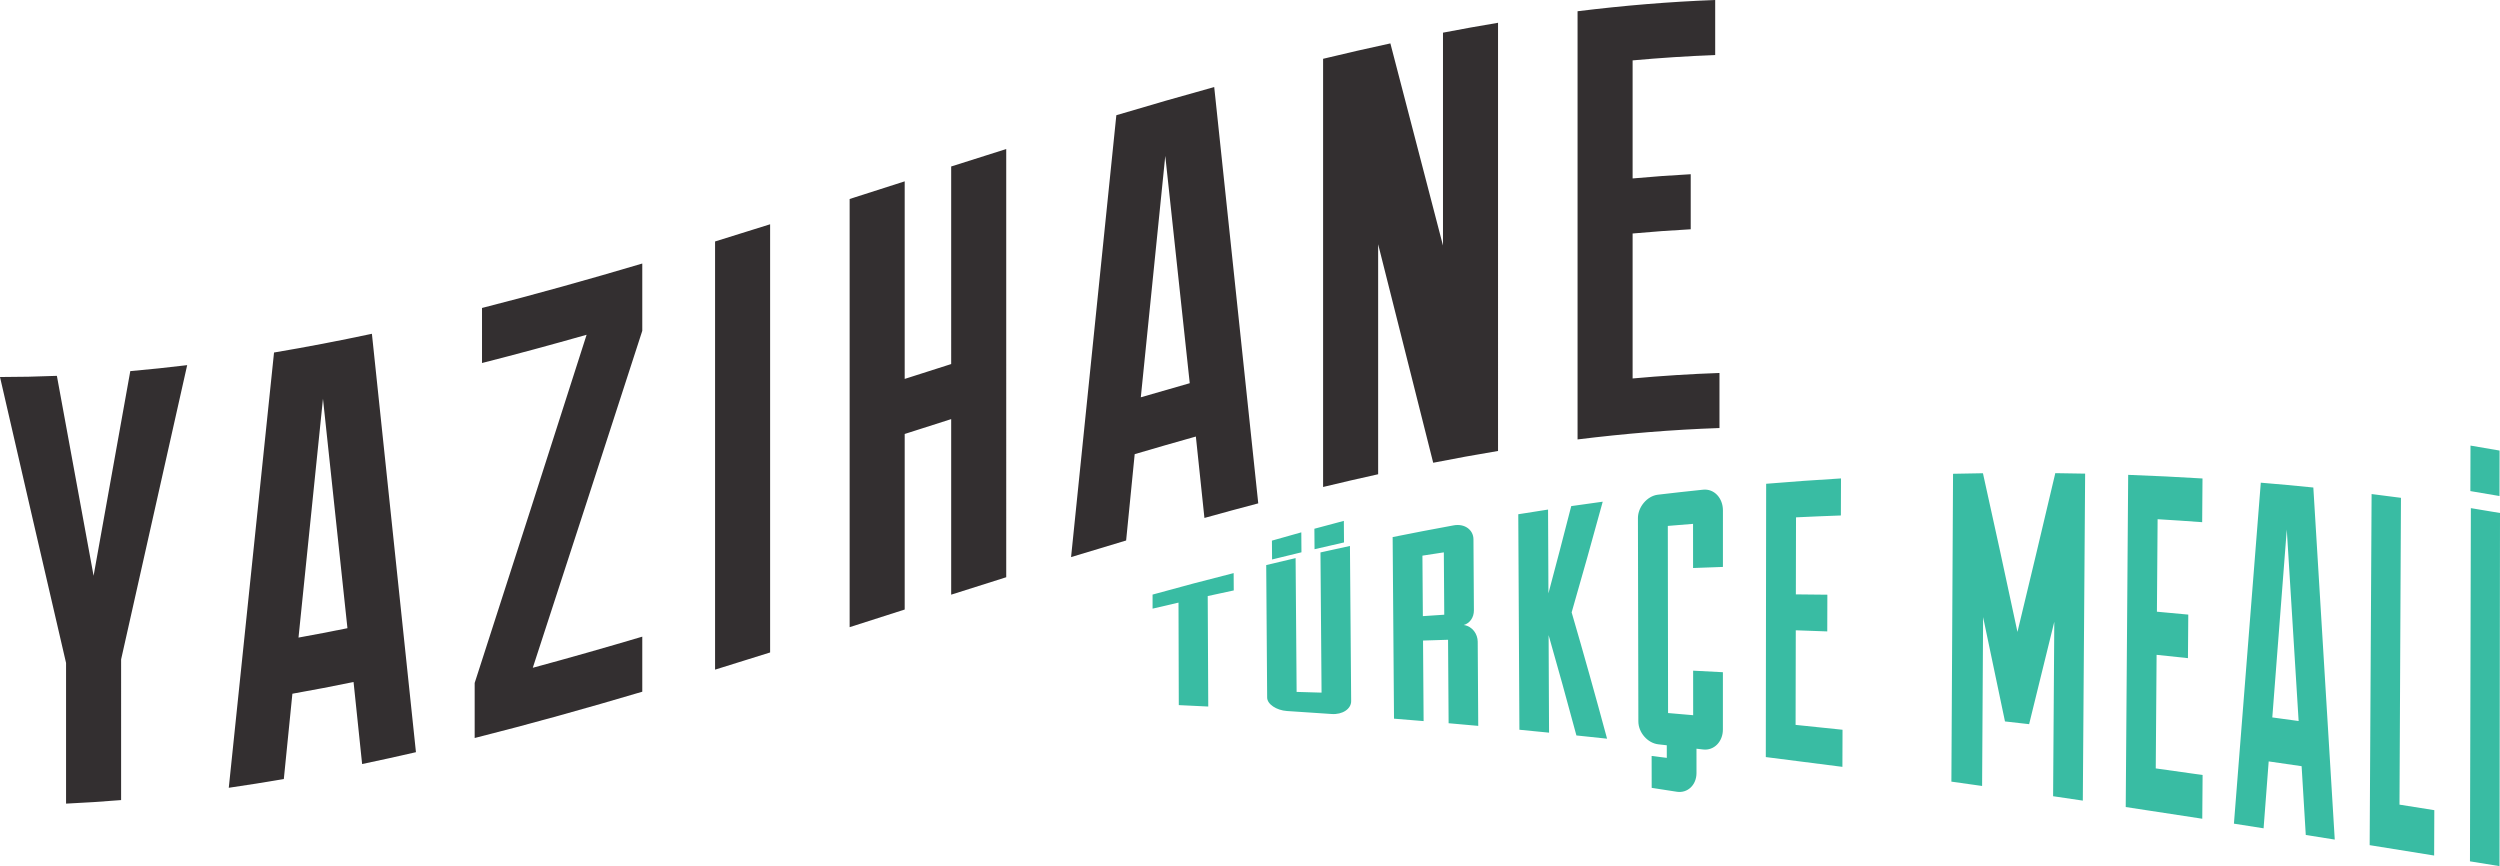 <?xml version="1.0" encoding="utf-8"?>
<!-- Generator: Adobe Illustrator 16.0.4, SVG Export Plug-In . SVG Version: 6.00 Build 0)  -->
<!DOCTYPE svg PUBLIC "-//W3C//DTD SVG 1.1//EN" "http://www.w3.org/Graphics/SVG/1.1/DTD/svg11.dtd">
<svg version="1.1" id="Layer_1" xmlns="http://www.w3.org/2000/svg" xmlns:xlink="http://www.w3.org/1999/xlink" x="0px" y="0px"
	 width="1062.611px" height="368.146px" viewBox="0 0 1062.611 368.146" enable-background="new 0 0 1062.611 368.146"
	 xml:space="preserve">
<g>
	<g>
		<path fill="#332F30" d="M39.779,244.73c-5.2-28.263-10.4-56.589-15.6-84.978c-8.06,0.325-16.12,0.495-24.18,0.498
			c9.36,40.729,18.72,81.233,28.08,121.53v59.799c7.8-0.362,15.6-0.869,23.399-1.51V280.27c9.36-41.502,18.72-83.196,28.08-125.067
			c-8.06,0.98-16.12,1.83-24.18,2.539C50.179,186.797,44.979,215.794,39.779,244.73z M116.477,149.834
			c-6.413,61.744-12.826,123.415-19.239,185.008c7.8-1.129,15.6-2.372,23.399-3.722c1.213-12.083,2.427-24.169,3.64-36.257
			c8.666-1.535,17.333-3.199,25.999-4.979c1.213,11.624,2.427,23.245,3.64,34.865c7.626-1.595,15.253-3.275,22.879-5.036
			c-6.24-59.226-12.479-118.503-18.72-177.838C144.21,144.832,130.344,147.502,116.477,149.834z M126.877,271
			c3.467-33.818,6.933-67.655,10.4-101.512c3.466,32.528,6.933,65.038,10.4,97.528C140.743,268.42,133.81,269.75,126.877,271z
			 M204.877,154.297c14.819-3.77,29.639-7.794,44.459-12.008c-15.86,49.575-31.719,98.935-47.579,147.995v23.399
			c23.746-5.982,47.492-12.632,71.239-19.675v-23.4c-15.513,4.602-31.026,9.035-46.539,13.225
			c15.513-47.521,31.026-95.287,46.539-143.222v-28.599c-22.707,6.735-45.413,13.11-68.119,18.886V154.297z M303.935,284.629
			c7.8-2.408,15.6-4.848,23.399-7.306V95.327c-7.8,2.459-15.6,4.898-23.399,7.307V284.629z M404.293,154.74
			c-6.586,2.099-13.172,4.207-19.759,6.317V77.079c-7.8,2.499-15.6,5.001-23.399,7.498v181.997c7.8-2.496,15.6-4.999,23.399-7.498
			v-74.618c6.587-2.11,13.173-4.218,19.759-6.317v74.619c7.801-2.486,15.6-4.959,23.4-7.412V63.35
			c-7.801,2.453-15.6,4.926-23.4,7.412V154.74z M474.494,48.972c-6.414,62.579-12.826,125.185-19.24,187.815
			c7.801-2.389,15.6-4.743,23.4-7.056c1.213-12.233,2.426-24.465,3.639-36.695c8.667-2.555,17.334-5.056,26-7.488
			c1.214,11.533,2.427,23.066,3.64,34.602c7.627-2.123,15.253-4.192,22.88-6.199c-6.24-59.023-12.479-118.005-18.72-176.949
			C502.227,40.825,488.36,44.834,474.494,48.972z M484.894,168.871c3.467-34.21,6.934-68.411,10.399-102.603
			c3.467,32.194,6.934,64.397,10.4,96.612C498.76,164.836,491.827,166.836,484.894,168.871z M613.332,104.362
			c-7.453-28.725-14.906-57.359-22.359-85.913c-9.533,2.054-19.066,4.24-28.6,6.543v181.996c7.8-1.884,15.6-3.69,23.399-5.409
			V103.82c7.8,30.867,15.601,61.82,23.4,92.87c9.187-1.809,18.372-3.484,27.559-5.009V9.685c-7.8,1.295-15.6,2.698-23.399,4.199
			V104.362z M693.933,160.864V99.246c8.232-0.748,16.466-1.35,24.699-1.793V74.053c-8.233,0.443-16.467,1.045-24.699,1.793V25.667
			c11.699-1.063,23.399-1.83,35.099-2.268V0c-19.499,0.729-38.999,2.373-58.498,4.779v181.997
			c20.105-2.481,40.212-4.152,60.318-4.845v-23.4C718.545,158.956,706.238,159.746,693.933,160.864z"/>
	</g>
</g>
<g>
	<g>
		<path fill="#39BCA3" d="M524.356,243.593c-11.524,2.904-23.014,5.948-34.462,9.132c0.001,1.993,0.002,3.985,0.003,5.978
			c3.669-0.867,7.342-1.723,11.019-2.563c0.04,14.522,0.08,29.044,0.121,43.565c4.173,0.189,8.349,0.391,12.524,0.602
			c-0.074-15.652-0.149-31.303-0.225-46.954c3.685-0.812,7.373-1.608,11.064-2.392C524.386,248.505,524.371,246.049,524.356,243.593
			z M571.266,230.56c-0.023-3.056-0.048-6.111-0.071-9.168c-4.18,1.098-8.354,2.213-12.524,3.35c0.022,2.9,0.045,5.799,0.067,8.697
			C562.909,232.46,567.086,231.501,571.266,230.56z M553.177,234.755c-0.021-2.828-0.043-5.657-0.064-8.486
			c-4.167,1.154-8.329,2.329-12.485,3.523c0.019,2.668,0.038,5.337,0.058,8.006C544.844,236.765,549.009,235.751,553.177,234.755z
			 M561.257,234.808c0.155,19.863,0.31,39.727,0.465,59.59c-3.534-0.109-7.067-0.213-10.599-0.308
			c-0.145-18.957-0.288-37.913-0.433-56.87c-4.167,0.967-8.33,1.953-12.489,2.957c0.133,18.778,0.266,37.556,0.398,56.333
			c0.02,2.79,3.939,5.396,8.402,5.702c6.322,0.4,12.647,0.824,18.976,1.269c4.606,0.346,8.355-2.155,8.329-5.47
			c-0.172-21.984-0.344-43.971-0.516-65.955C569.608,232.955,565.431,233.873,561.257,234.808z M622.168,265.653
			c2.518-0.716,4.324-3.148,4.305-6.247c-0.062-10.061-0.124-20.121-0.187-30.182c-0.024-3.977-3.694-6.803-8.46-5.914
			c-8.644,1.576-17.275,3.232-25.892,4.969c0.193,25.73,0.387,51.461,0.581,77.191c4.192,0.334,8.386,0.676,12.58,1.027
			c-0.081-11.412-0.162-22.826-0.244-34.238c3.544-0.118,7.089-0.228,10.635-0.327c0.079,11.825,0.159,23.649,0.238,35.474
			c4.196,0.366,8.394,0.74,12.592,1.123c-0.073-11.932-0.146-23.861-0.22-35.793C628.078,269.621,625.955,266.208,622.168,265.653z
			 M604.777,261.884c-0.061-8.569-0.122-17.139-0.184-25.708c3.032-0.476,6.065-0.94,9.101-1.397
			c0.06,8.834,0.12,17.668,0.18,26.502C610.841,261.474,607.809,261.675,604.777,261.884z M681.229,213.239
			c-4.463,0.604-8.924,1.23-13.383,1.878c-3.238,12.662-6.47,25.03-9.694,37.096c-0.053-11.876-0.105-23.752-0.159-35.627
			c-4.221,0.644-8.44,1.307-12.656,1.99c0.159,30.531,0.317,61.063,0.477,91.596c4.2,0.405,8.402,0.818,12.604,1.24
			c-0.062-13.818-0.124-27.636-0.186-41.453c3.944,13.776,7.883,27.994,11.813,42.638c4.343,0.45,8.688,0.908,13.033,1.374
			c-5.006-18.557-10.026-36.459-15.058-53.682C672.412,245.096,676.814,229.407,681.229,213.239z M723.844,208.144
			c-6.403,0.664-12.805,1.373-19.202,2.129c-4.517,0.551-8.458,5.209-8.447,9.95c0.061,28.808,0.122,57.614,0.183,86.422
			c0.01,4.742,3.944,9.192,8.432,9.718c1.215,0.138,2.431,0.275,3.646,0.414c0.003,1.782,0.005,3.564,0.008,5.347
			c-2.149-0.271-4.3-0.538-6.449-0.805c0.009,4.519,0.017,9.038,0.024,13.557c3.548,0.546,7.097,1.097,10.646,1.649
			c4.622,0.737,8.403-2.902,8.4-7.938c-0.001-3.45-0.003-6.901-0.005-10.352c0.935,0.109,1.87,0.219,2.806,0.329
			c4.628,0.562,8.417-3.314,8.419-8.463c0.001-8.126,0.002-16.253,0.004-24.379c-4.218-0.229-8.436-0.445-12.652-0.652
			c0.004,6.309,0.008,12.616,0.012,18.925c-3.557-0.312-7.112-0.619-10.668-0.919c-0.035-26.511-0.069-53.021-0.104-79.531
			c3.573-0.306,7.147-0.599,10.722-0.879c0.004,6.256,0.008,12.513,0.012,18.769c4.229-0.169,8.457-0.323,12.688-0.461
			c0.001-8.02,0.003-16.039,0.004-24.059C732.32,211.767,728.646,207.628,723.844,208.144z M763.286,267.902
			c4.46,0.146,8.92,0.305,13.38,0.479c0.015-5.201,0.029-10.404,0.043-15.606c-4.464-0.062-8.928-0.109-13.392-0.14
			c0.022-10.914,0.044-21.827,0.066-32.74c6.356-0.309,12.713-0.574,19.069-0.798c0.017-5.249,0.032-10.497,0.049-15.745
			c-10.604,0.631-21.209,1.391-31.81,2.277c-0.05,38.721-0.101,77.44-0.15,116.16c10.853,1.347,21.707,2.734,32.562,4.157
			c0.017-5.257,0.033-10.513,0.05-15.77c-6.65-0.709-13.301-1.398-19.95-2.069C763.231,294.705,763.259,281.303,763.286,267.902z
			 M857.51,268.599c-4.875-22.878-9.765-45.374-14.671-67.451c-4.235,0.057-8.473,0.133-12.71,0.23
			c-0.234,43.617-0.469,87.233-0.703,130.85c4.353,0.609,8.704,1.223,13.056,1.841l0.422-71.78
			c3.106,14.618,6.207,29.404,9.302,44.35c3.42,0.381,6.839,0.768,10.258,1.16c3.562-14.355,7.129-28.865,10.701-43.52
			c-0.169,24.717-0.337,49.434-0.505,74.151c4.21,0.617,8.42,1.239,12.629,1.865c0.329-46.326,0.657-92.652,0.985-138.979
			c-4.225-0.089-8.451-0.157-12.68-0.204C868.223,223.943,862.86,246.451,857.51,268.599z M916.649,278.333
			c4.444,0.457,8.887,0.927,13.328,1.41c0.046-6.17,0.093-12.338,0.139-18.507c-4.441-0.428-8.885-0.839-13.33-1.235
			c0.098-13.104,0.196-26.209,0.294-39.313c6.319,0.378,12.634,0.799,18.942,1.264c0.046-6.192,0.093-12.384,0.139-18.575
			c-10.514-0.648-21.046-1.161-31.593-1.539c-0.347,47.063-0.694,94.127-1.041,141.189c10.849,1.638,21.694,3.297,32.535,4.975
			c0.047-6.196,0.093-12.392,0.139-18.587c-6.635-0.948-13.273-1.883-19.913-2.805C916.408,310.518,916.529,294.426,916.649,278.333
			z M960.938,205.162c-3.799,48.566-7.607,96.89-11.421,144.93c4.204,0.656,8.408,1.314,12.611,1.975
			c0.722-9.469,1.443-18.947,2.165-28.435c4.667,0.67,9.333,1.347,13.997,2.03c0.588,9.737,1.177,19.482,1.766,29.235
			c4.107,0.651,8.215,1.304,12.32,1.959c-3.053-50.063-6.086-99.957-9.105-149.642C975.838,206.459,968.394,205.775,960.938,205.162
			z M965.827,304.938c2.056-26.552,4.107-53.173,6.155-79.858c1.676,27.059,3.354,54.19,5.037,81.387
			C973.29,305.95,969.56,305.441,965.827,304.938z M1020.516,211.597c-4.157-0.558-8.318-1.092-12.483-1.605
			c-0.274,49.746-0.548,99.491-0.822,149.236c9.141,1.466,18.276,2.938,27.406,4.413l0.073-19.283
			c-4.931-0.788-9.864-1.571-14.799-2.349C1020.099,298.539,1020.307,255.068,1020.516,211.597z M1050.225,215.98
			c-0.127,50.041-0.254,100.084-0.382,150.127c4.19,0.679,8.379,1.358,12.566,2.039c0.067-50.034,0.135-100.067,0.202-150.102
			C1058.488,217.333,1054.358,216.645,1050.225,215.98z"/>
	</g>
</g>
<g>
	<g>
		<path fill="#39BCA3" d="M1050.072,189.393c-0.018,6.447-0.035,12.895-0.054,19.342c4.134,0.678,8.262,1.377,12.386,2.098
			c0.01-6.439,0.021-12.881,0.031-19.322C1058.32,190.78,1054.199,190.075,1050.072,189.393z"/>
	</g>
</g>
</svg>
